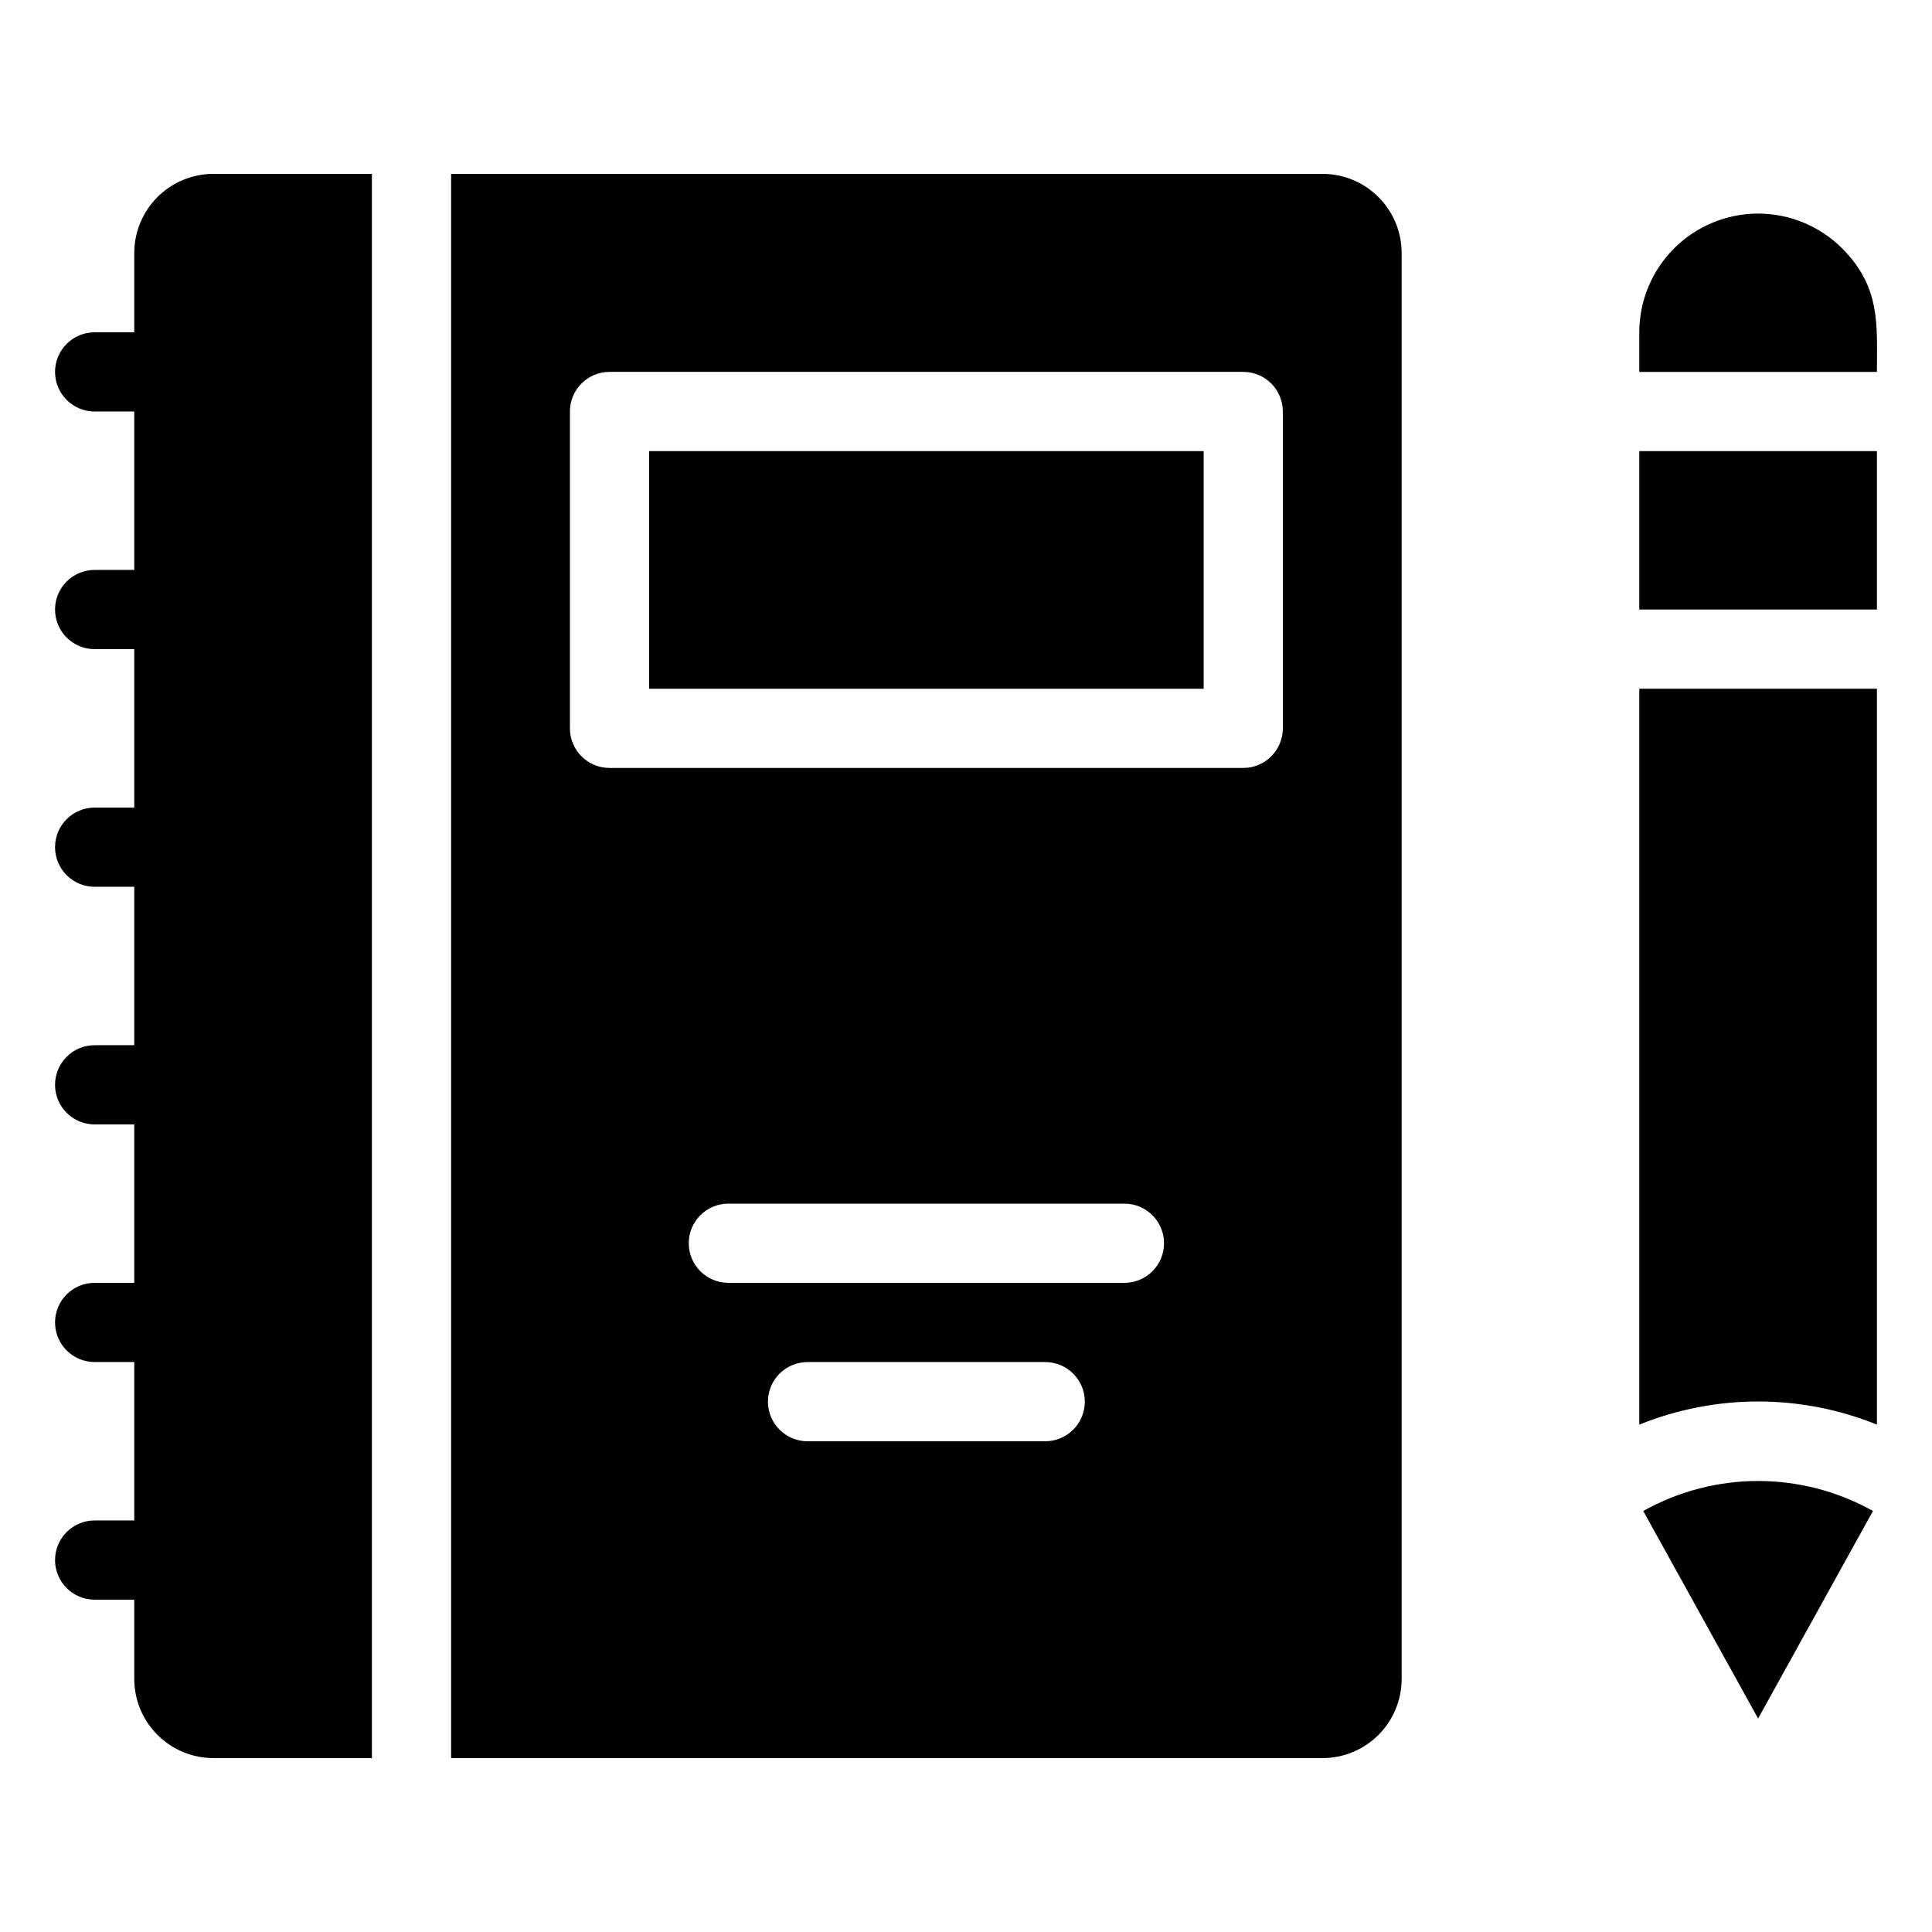<?xml version="1.0" encoding="UTF-8"?>
<!-- Uploaded to: SVG Repo, www.svgrepo.com, Generator: SVG Repo Mixer Tools -->
<svg fill="#000000" width="800px" height="800px" version="1.1" viewBox="144 144 512 512" xmlns="http://www.w3.org/2000/svg">
 <g>
  <path d="m179.58 211.07v20.992h-10.496c-5.797 0-10.496 4.699-10.496 10.496s4.699 10.496 10.496 10.496h10.496v41.984h-10.496c-5.797 0-10.496 4.699-10.496 10.496s4.699 10.496 10.496 10.496h10.496v41.984h-10.496c-5.797 0-10.496 4.699-10.496 10.496s4.699 10.496 10.496 10.496h10.496v41.984h-10.496c-5.797 0-10.496 4.699-10.496 10.496s4.699 10.496 10.496 10.496h10.496v41.984l-10.496-0.004c-5.797 0-10.496 4.699-10.496 10.496 0 5.797 4.699 10.496 10.496 10.496h10.496v41.984h-10.496c-5.797 0-10.496 4.699-10.496 10.496s4.699 10.496 10.496 10.496h10.496v20.992c0 5.57 2.211 10.906 6.148 14.844s9.277 6.148 14.844 6.148h41.984v-419.84h-41.984c-5.566 0-10.906 2.211-14.844 6.148s-6.148 9.277-6.148 14.844z"/>
  <path d="m316.03 263.55h146.95v62.977h-146.95z"/>
  <path d="m494.46 190.08h-230.91v419.84h230.91c5.57 0 10.91-2.211 14.844-6.148 3.938-3.938 6.148-9.273 6.148-14.844v-377.86c0-5.566-2.211-10.906-6.148-14.844-3.934-3.938-9.273-6.148-14.844-6.148zm-73.469 335.87h-62.977c-5.797 0-10.496-4.699-10.496-10.496s4.699-10.496 10.496-10.496h62.977c5.797 0 10.496 4.699 10.496 10.496s-4.699 10.496-10.496 10.496zm20.992-41.984h-104.96c-5.797 0-10.496-4.699-10.496-10.492 0-5.797 4.699-10.496 10.496-10.496h104.96c5.797 0 10.496 4.699 10.496 10.496 0 5.793-4.699 10.492-10.496 10.492zm41.984-146.95-0.004 0.004c0 2.781-1.105 5.453-3.074 7.422-1.965 1.969-4.637 3.074-7.418 3.074h-167.94c-5.797 0-10.496-4.699-10.496-10.496v-83.969c0-5.797 4.699-10.496 10.496-10.496h167.94c2.781 0 5.453 1.105 7.418 3.074 1.969 1.969 3.074 4.637 3.074 7.422z"/>
  <path d="m579.48 544.43 30.438 54.996 30.438-55 0.004 0.004c-18.91-10.602-41.973-10.602-60.879 0z"/>
  <path d="m578.43 521.54c20.199-8.172 42.781-8.172 62.977 0v-195.02h-62.977z"/>
  <path d="m632.17 209.81c-5.906-5.894-13.91-9.207-22.258-9.207-8.344 0-16.348 3.316-22.25 9.215-5.906 5.898-9.227 13.898-9.234 22.246v10.496h62.977c0-12.492 1.051-22.461-9.234-32.75z"/>
  <path d="m578.43 263.55h62.977v41.984h-62.977z"/>
 </g>
</svg>